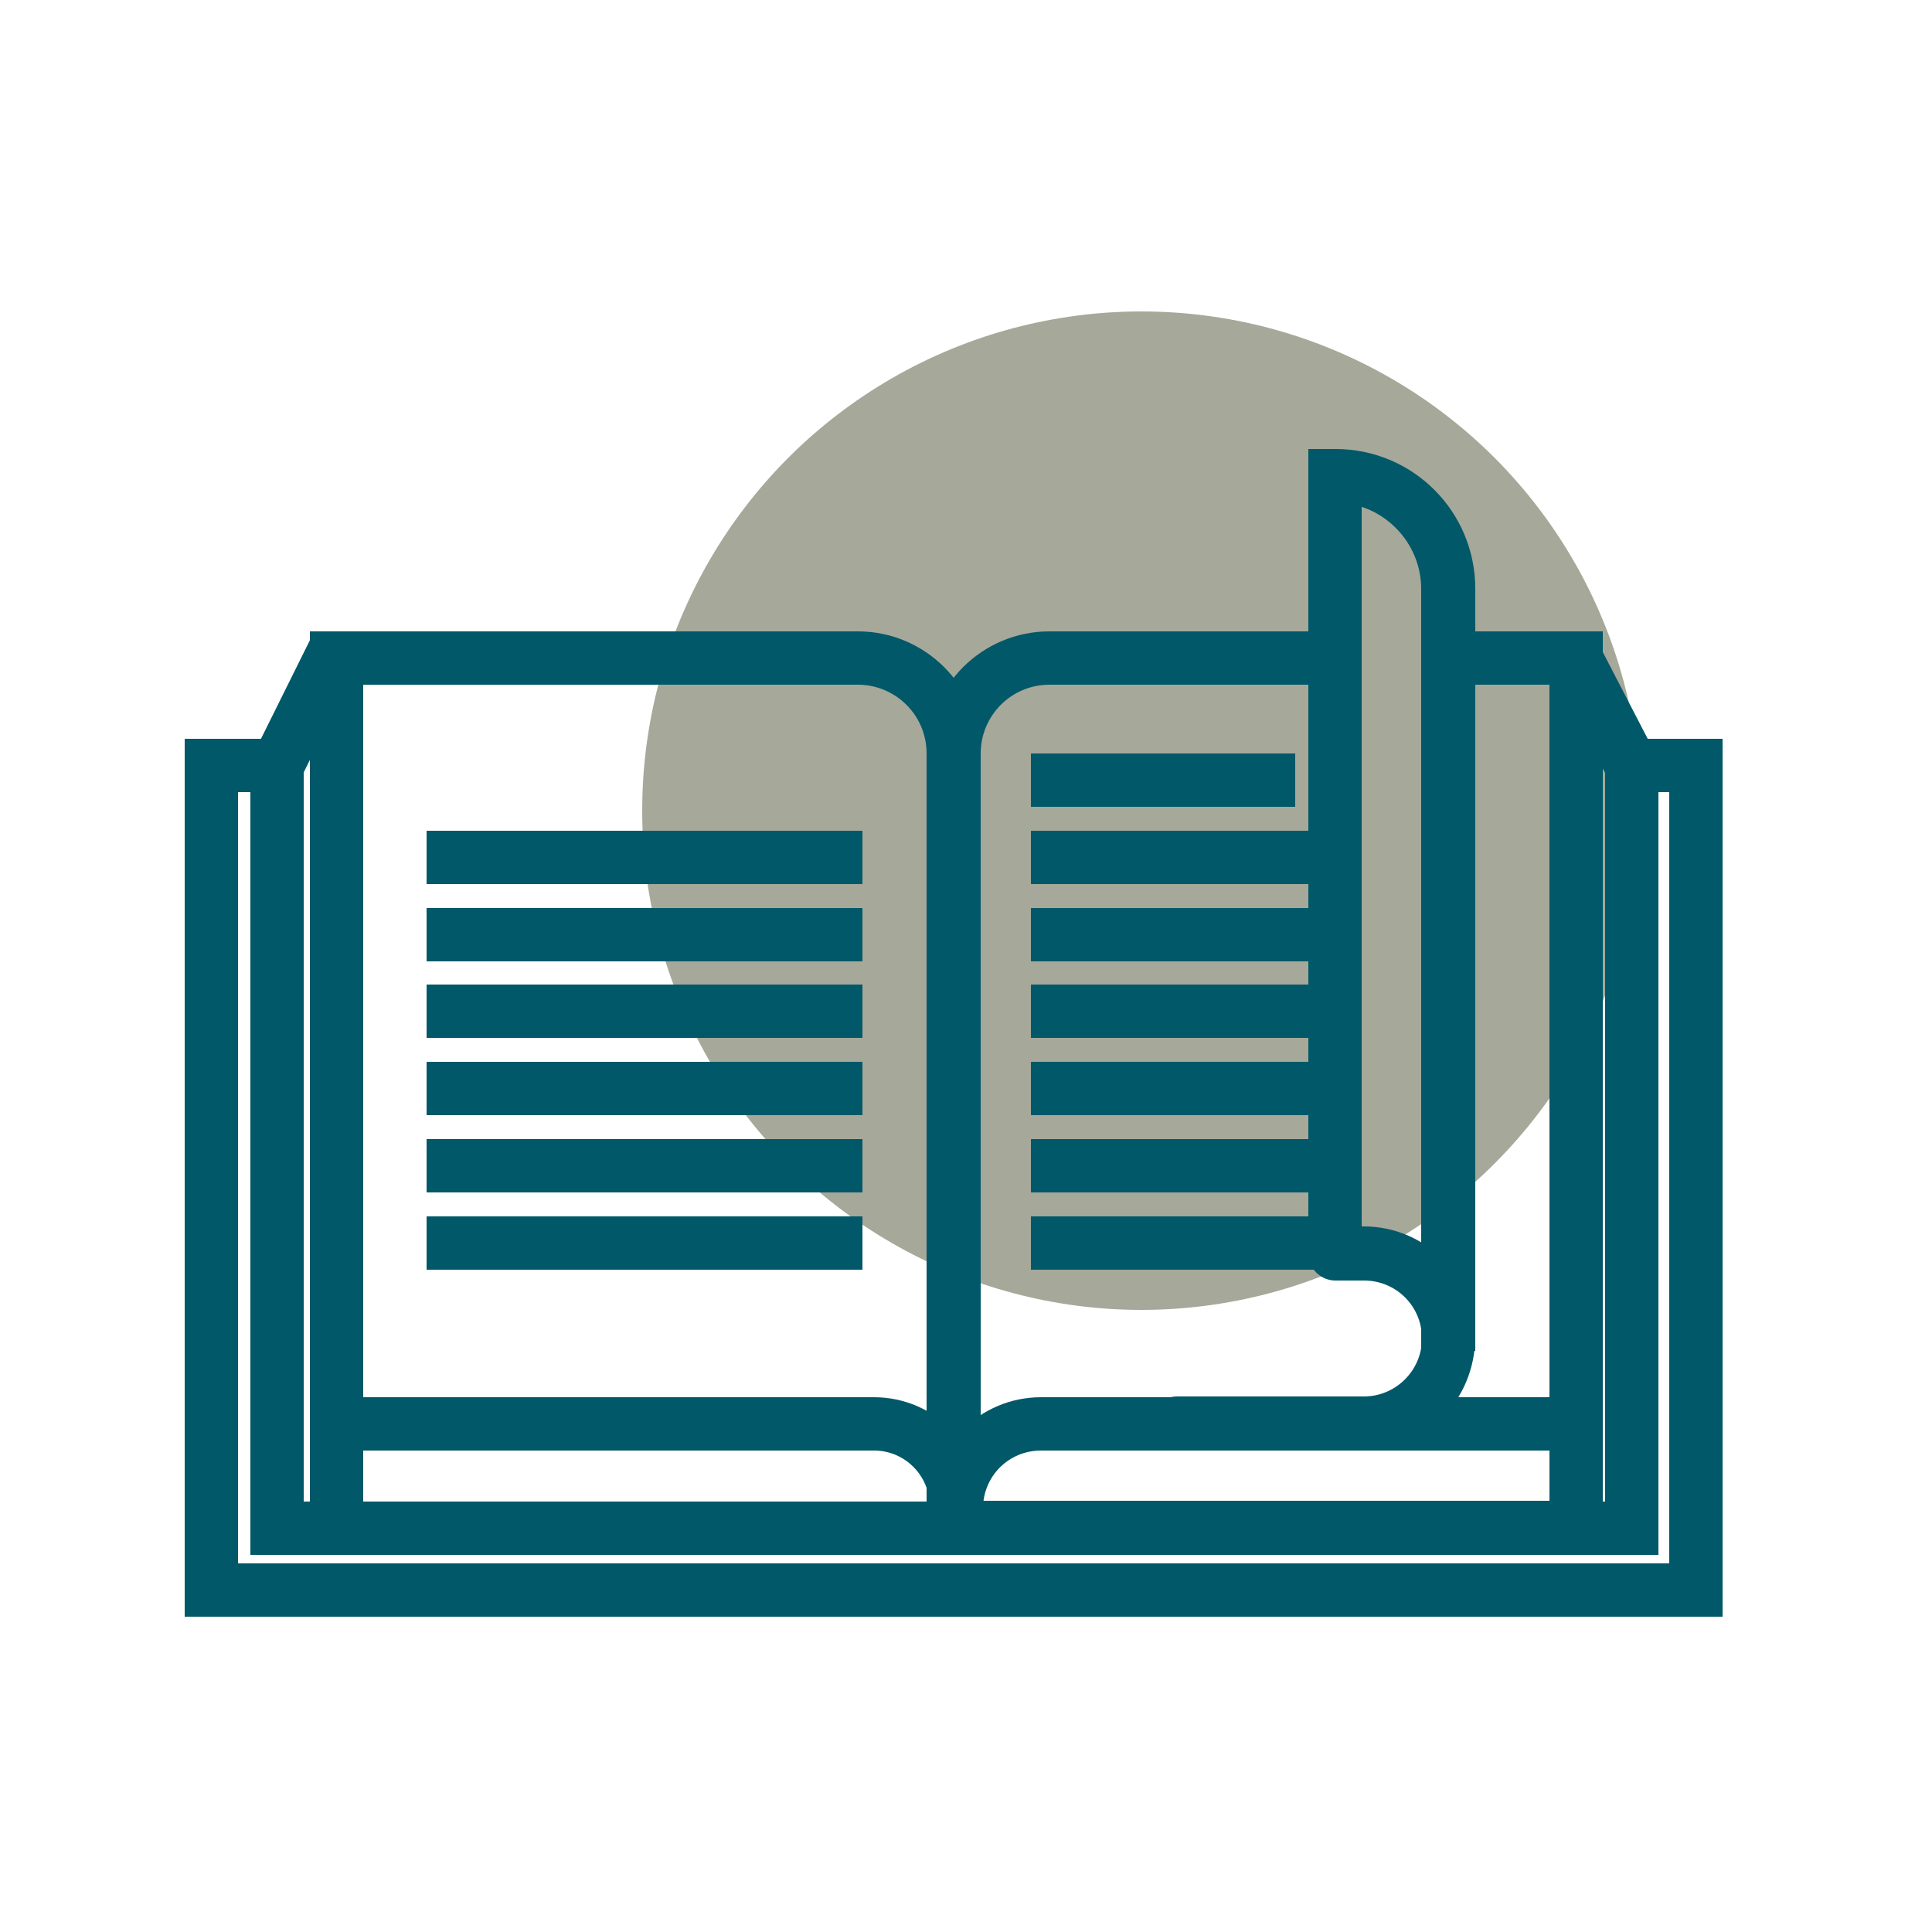 <?xml version="1.0" encoding="utf-8"?>
<!-- Generator: Adobe Illustrator 27.9.0, SVG Export Plug-In . SVG Version: 6.00 Build 0)  -->
<svg version="1.1" id="Layer_1" xmlns="http://www.w3.org/2000/svg" xmlns:xlink="http://www.w3.org/1999/xlink" x="0px" y="0px"
	 viewBox="0 0 250 250" style="enable-background:new 0 0 250 250;" xml:space="preserve">
<style type="text/css">
	.st0{opacity:0.65;}
	.st1{fill:#777A64;}
	.st2{fill:#005868;stroke:#005868;stroke-width:3;stroke-miterlimit:10;}
</style>
<g>
	<g class="st0">
		<g>
			<g>
				<circle class="st1" cx="147.7" cy="104.9" r="64.6"/>
			</g>
		</g>
	</g>
	<g>
		<g>
			<g>
				<path class="st2" d="M205.9,199.7h-84.4V97.5c0-7.9,6.4-14.3,14.3-14.3h36.5v3.9h-36.5c-5.8,0-10.4,4.7-10.4,10.4v98.2H202V87.1
					h-14.4v-3.9h18.3V199.7z"/>
			</g>
		</g>
		<g>
			<g>
				<path class="st2" d="M125.3,199.7H41.6V83.2H111c7.9,0,14.3,6.4,14.3,14.3V199.7z M92,195.8h29.4V97.5c0-5.8-4.7-10.4-10.4-10.4
					H45.5v108.7H92z"/>
			</g>
		</g>
		<g>
			<g>
				<polygon class="st2" points="94.3,207.7 25.4,207.7 25.4,97.1 34.7,97.1 41.6,83.2 106.9,83.2 106.9,87.1 44,87.1 37.1,101 
					29.3,101 29.3,203.8 94.3,203.8 				"/>
			</g>
		</g>
		<g>
			<g>
				<polygon class="st2" points="221.4,207.7 92,207.7 92,203.8 217.5,203.8 217.5,101 209.9,101 202.7,87.1 192.9,87.1 192.9,83.2 
					205.1,83.2 212.3,97.1 221.4,97.1 				"/>
			</g>
		</g>
		<g>
			<g>
				<polygon class="st2" points="48.1,199.7 33.9,199.7 33.9,99.1 37.8,99.1 37.8,195.8 48.1,195.8 				"/>
			</g>
		</g>
		<g>
			<g>
				<polygon class="st2" points="213.1,199.7 203.9,199.7 203.9,195.8 209.2,195.8 209.2,99.1 213.1,99.1 				"/>
			</g>
		</g>
		<g>
			<g>
				<path class="st2" d="M205.9,199.7h-84.1v-4.5c0-7.1,5.8-12.9,12.9-12.9h71.2V199.7z M125.7,195.8H202v-9.6h-67.3c-5,0-9,4-9,9
					V195.8z"/>
			</g>
		</g>
		<g>
			<g>
				<rect x="43.6" y="182.3" class="st2" width="50.7" height="3.9"/>
			</g>
		</g>
		<g>
			<g>
				<path class="st2" d="M125.7,197.7h-3.9v-2.8c0-4.8-3.9-8.7-8.7-8.7H92v-3.9h21.1c6.9,0,12.6,5.6,12.6,12.6V197.7z"/>
			</g>
		</g>
		<g>
			<g>
				<path class="st2" d="M189.3,173.3h-3.9V76.2c0-6.3-4.7-11.6-10.7-12.5v98.8h-3.9V59.6h2c9.2,0,16.6,7.4,16.6,16.6V173.3z"/>
			</g>
		</g>
		<g>
			<g>
				<path class="st2" d="M176.5,186.2h-24.2c-1.1,0-2-0.9-2-2c0-1.1,0.9-2,2-2h24.2c4.9,0,9-4,9-9s-4-9-9-9h-3.7c-1.1,0-2-0.9-2-2
					c0-1.1,0.9-2,2-2h3.7c7.1,0,12.9,5.8,12.9,12.9C189.3,180.4,183.6,186.2,176.5,186.2z"/>
			</g>
		</g>
		<g>
			<g>
				<rect x="134.9" y="99" class="st2" width="31.2" height="3.9"/>
			</g>
		</g>
		<g>
			<g>
				<rect x="134.9" y="109" class="st2" width="37.8" height="3.9"/>
			</g>
		</g>
		<g>
			<g>
				<rect x="134.9" y="119" class="st2" width="37.8" height="3.9"/>
			</g>
		</g>
		<g>
			<g>
				<rect x="134.9" y="128.9" class="st2" width="37.8" height="3.9"/>
			</g>
		</g>
		<g>
			<g>
				<rect x="134.9" y="138.9" class="st2" width="37.8" height="3.9"/>
			</g>
		</g>
		<g>
			<g>
				<rect x="134.9" y="148.9" class="st2" width="37.8" height="3.9"/>
			</g>
		</g>
		<g>
			<g>
				<rect x="134.9" y="158.9" class="st2" width="37.8" height="3.9"/>
			</g>
		</g>
		<g>
			<g>
				<rect x="56.7" y="109" class="st2" width="53.4" height="3.9"/>
			</g>
		</g>
		<g>
			<g>
				<rect x="56.7" y="119" class="st2" width="53.4" height="3.9"/>
			</g>
		</g>
		<g>
			<g>
				<rect x="56.7" y="128.9" class="st2" width="53.4" height="3.9"/>
			</g>
		</g>
		<g>
			<g>
				<rect x="56.7" y="138.9" class="st2" width="53.4" height="3.9"/>
			</g>
		</g>
		<g>
			<g>
				<rect x="56.7" y="148.9" class="st2" width="53.4" height="3.9"/>
			</g>
		</g>
		<g>
			<g>
				<rect x="56.7" y="158.9" class="st2" width="53.4" height="3.9"/>
			</g>
		</g>
	</g>
</g>
</svg>
